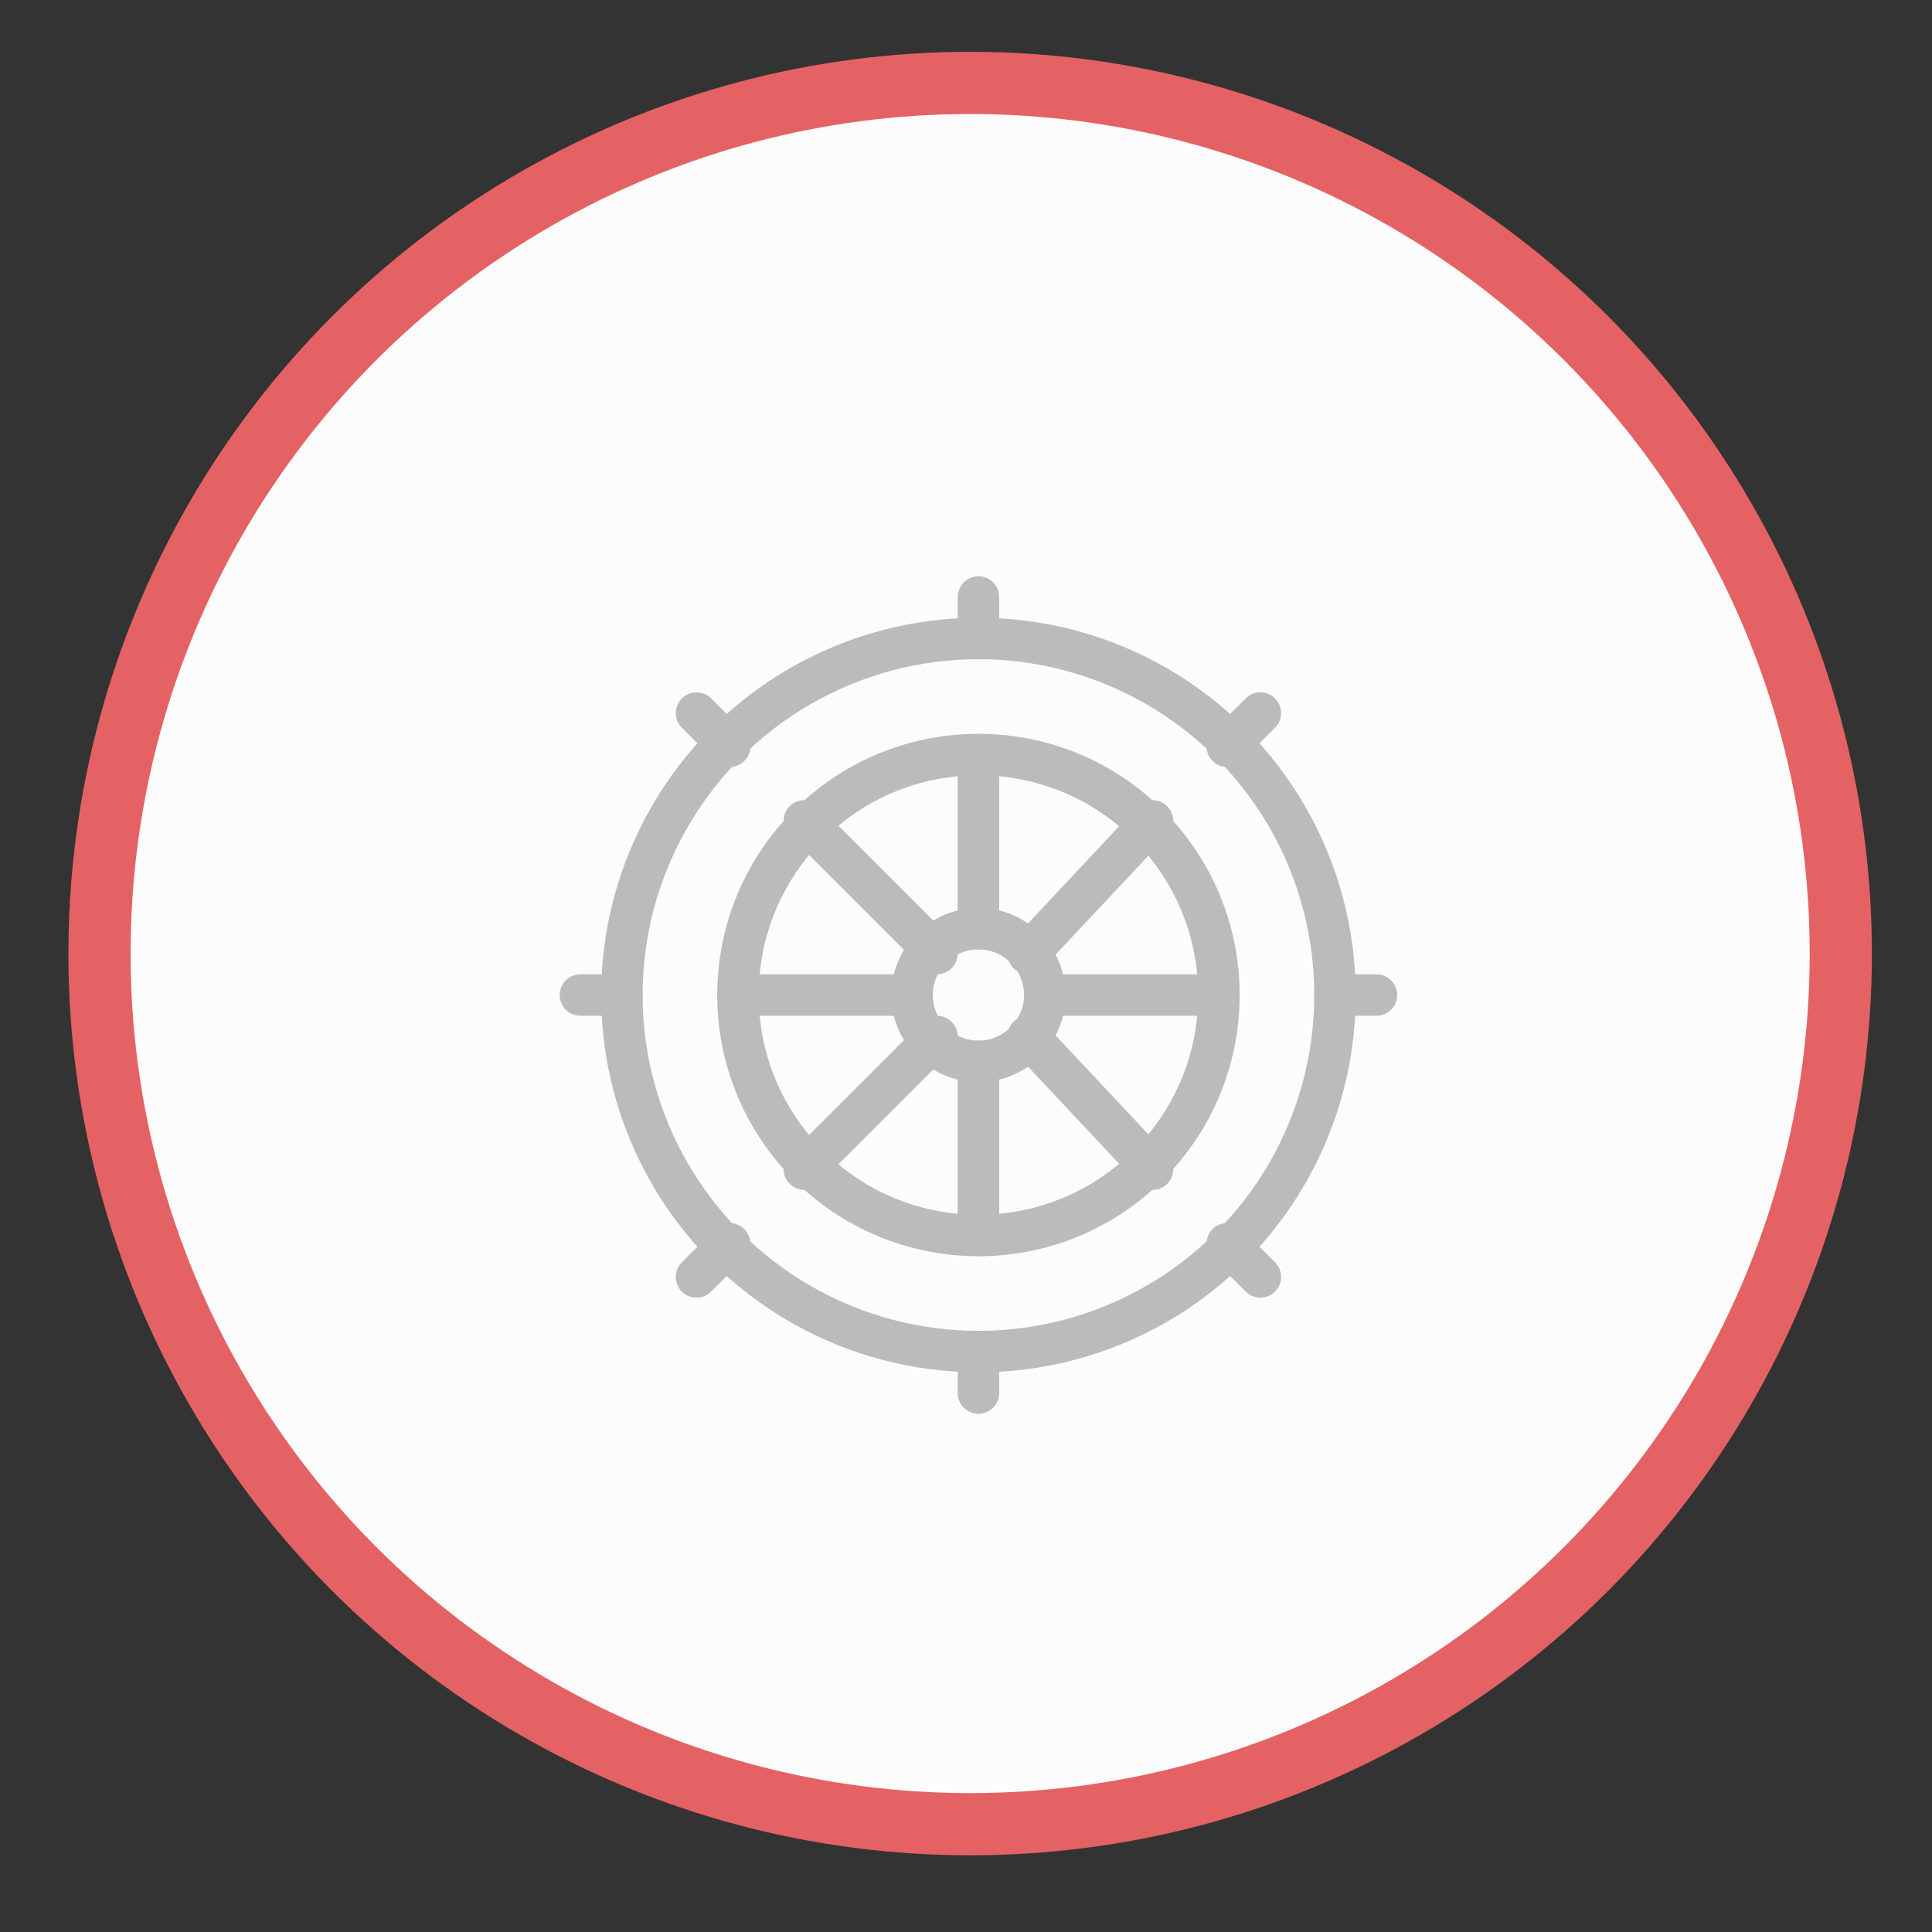 <?xml version="1.0" encoding="utf-8"?>
<!-- Generator: Adobe Illustrator 24.1.0, SVG Export Plug-In . SVG Version: 6.00 Build 0)  -->
<svg version="1.1" id="图层_1" xmlns="http://www.w3.org/2000/svg" xmlns:xlink="http://www.w3.org/1999/xlink" x="0px" y="0px"
	 viewBox="0 0 23.3 23.3" style="enable-background:new 0 0 23.3 23.3;" xml:space="preserve">
<rect x="0" y="0" width="23.3" height="23.3" fill="#333333" stroke="none"/>
<style type="text/css">
	.st0{fill:#FCFCFC;stroke:#E46264;stroke-width:0.75;stroke-miterlimit:10;}
	.st1{fill:none;stroke:#BBBBBB;stroke-width:0.5;stroke-linecap:round;stroke-linejoin:round;stroke-miterlimit:10;}
</style>
<g>
	<ellipse class="st0" cx="11.7" cy="11.5" rx="10.5" ry="10.5"/>
</g>
<g>
	<circle class="st1" cx="11.8" cy="12" r="0.8"/>
	<circle class="st1" cx="11.8" cy="12" r="2.9"/>
	<line class="st1" x1="11.8" y1="11.2" x2="11.8" y2="9.1"/>
	<line class="st1" x1="11.3" y1="11.5" x2="9.7" y2="9.9"/>
	<line class="st1" x1="11" y1="12" x2="8.9" y2="12"/>
	<line class="st1" x1="11.3" y1="12.5" x2="9.7" y2="14.1"/>
	<line class="st1" x1="11.8" y1="12.8" x2="11.8" y2="14.9"/>
	<line class="st1" x1="12.4" y1="12.5" x2="13.9" y2="14.1"/>
	<line class="st1" x1="12.6" y1="12" x2="14.7" y2="12"/>
	<line class="st1" x1="12.4" y1="11.5" x2="13.9" y2="9.9"/>
	<g>
		<circle class="st1" cx="11.8" cy="12" r="4.3"/>
		<line class="st1" x1="11.8" y1="7.7" x2="11.8" y2="7.2"/>
		<line class="st1" x1="8.8" y1="9" x2="8.4" y2="8.6"/>
		<line class="st1" x1="7.5" y1="12" x2="7" y2="12"/>
		<line class="st1" x1="8.8" y1="15" x2="8.4" y2="15.4"/>
		<line class="st1" x1="11.8" y1="16.3" x2="11.8" y2="16.8"/>
		<line class="st1" x1="14.8" y1="15" x2="15.2" y2="15.4"/>
		<line class="st1" x1="16.1" y1="12" x2="16.6" y2="12"/>
		<line class="st1" x1="14.8" y1="9" x2="15.2" y2="8.6"/>
	</g>
</g>
</svg>
